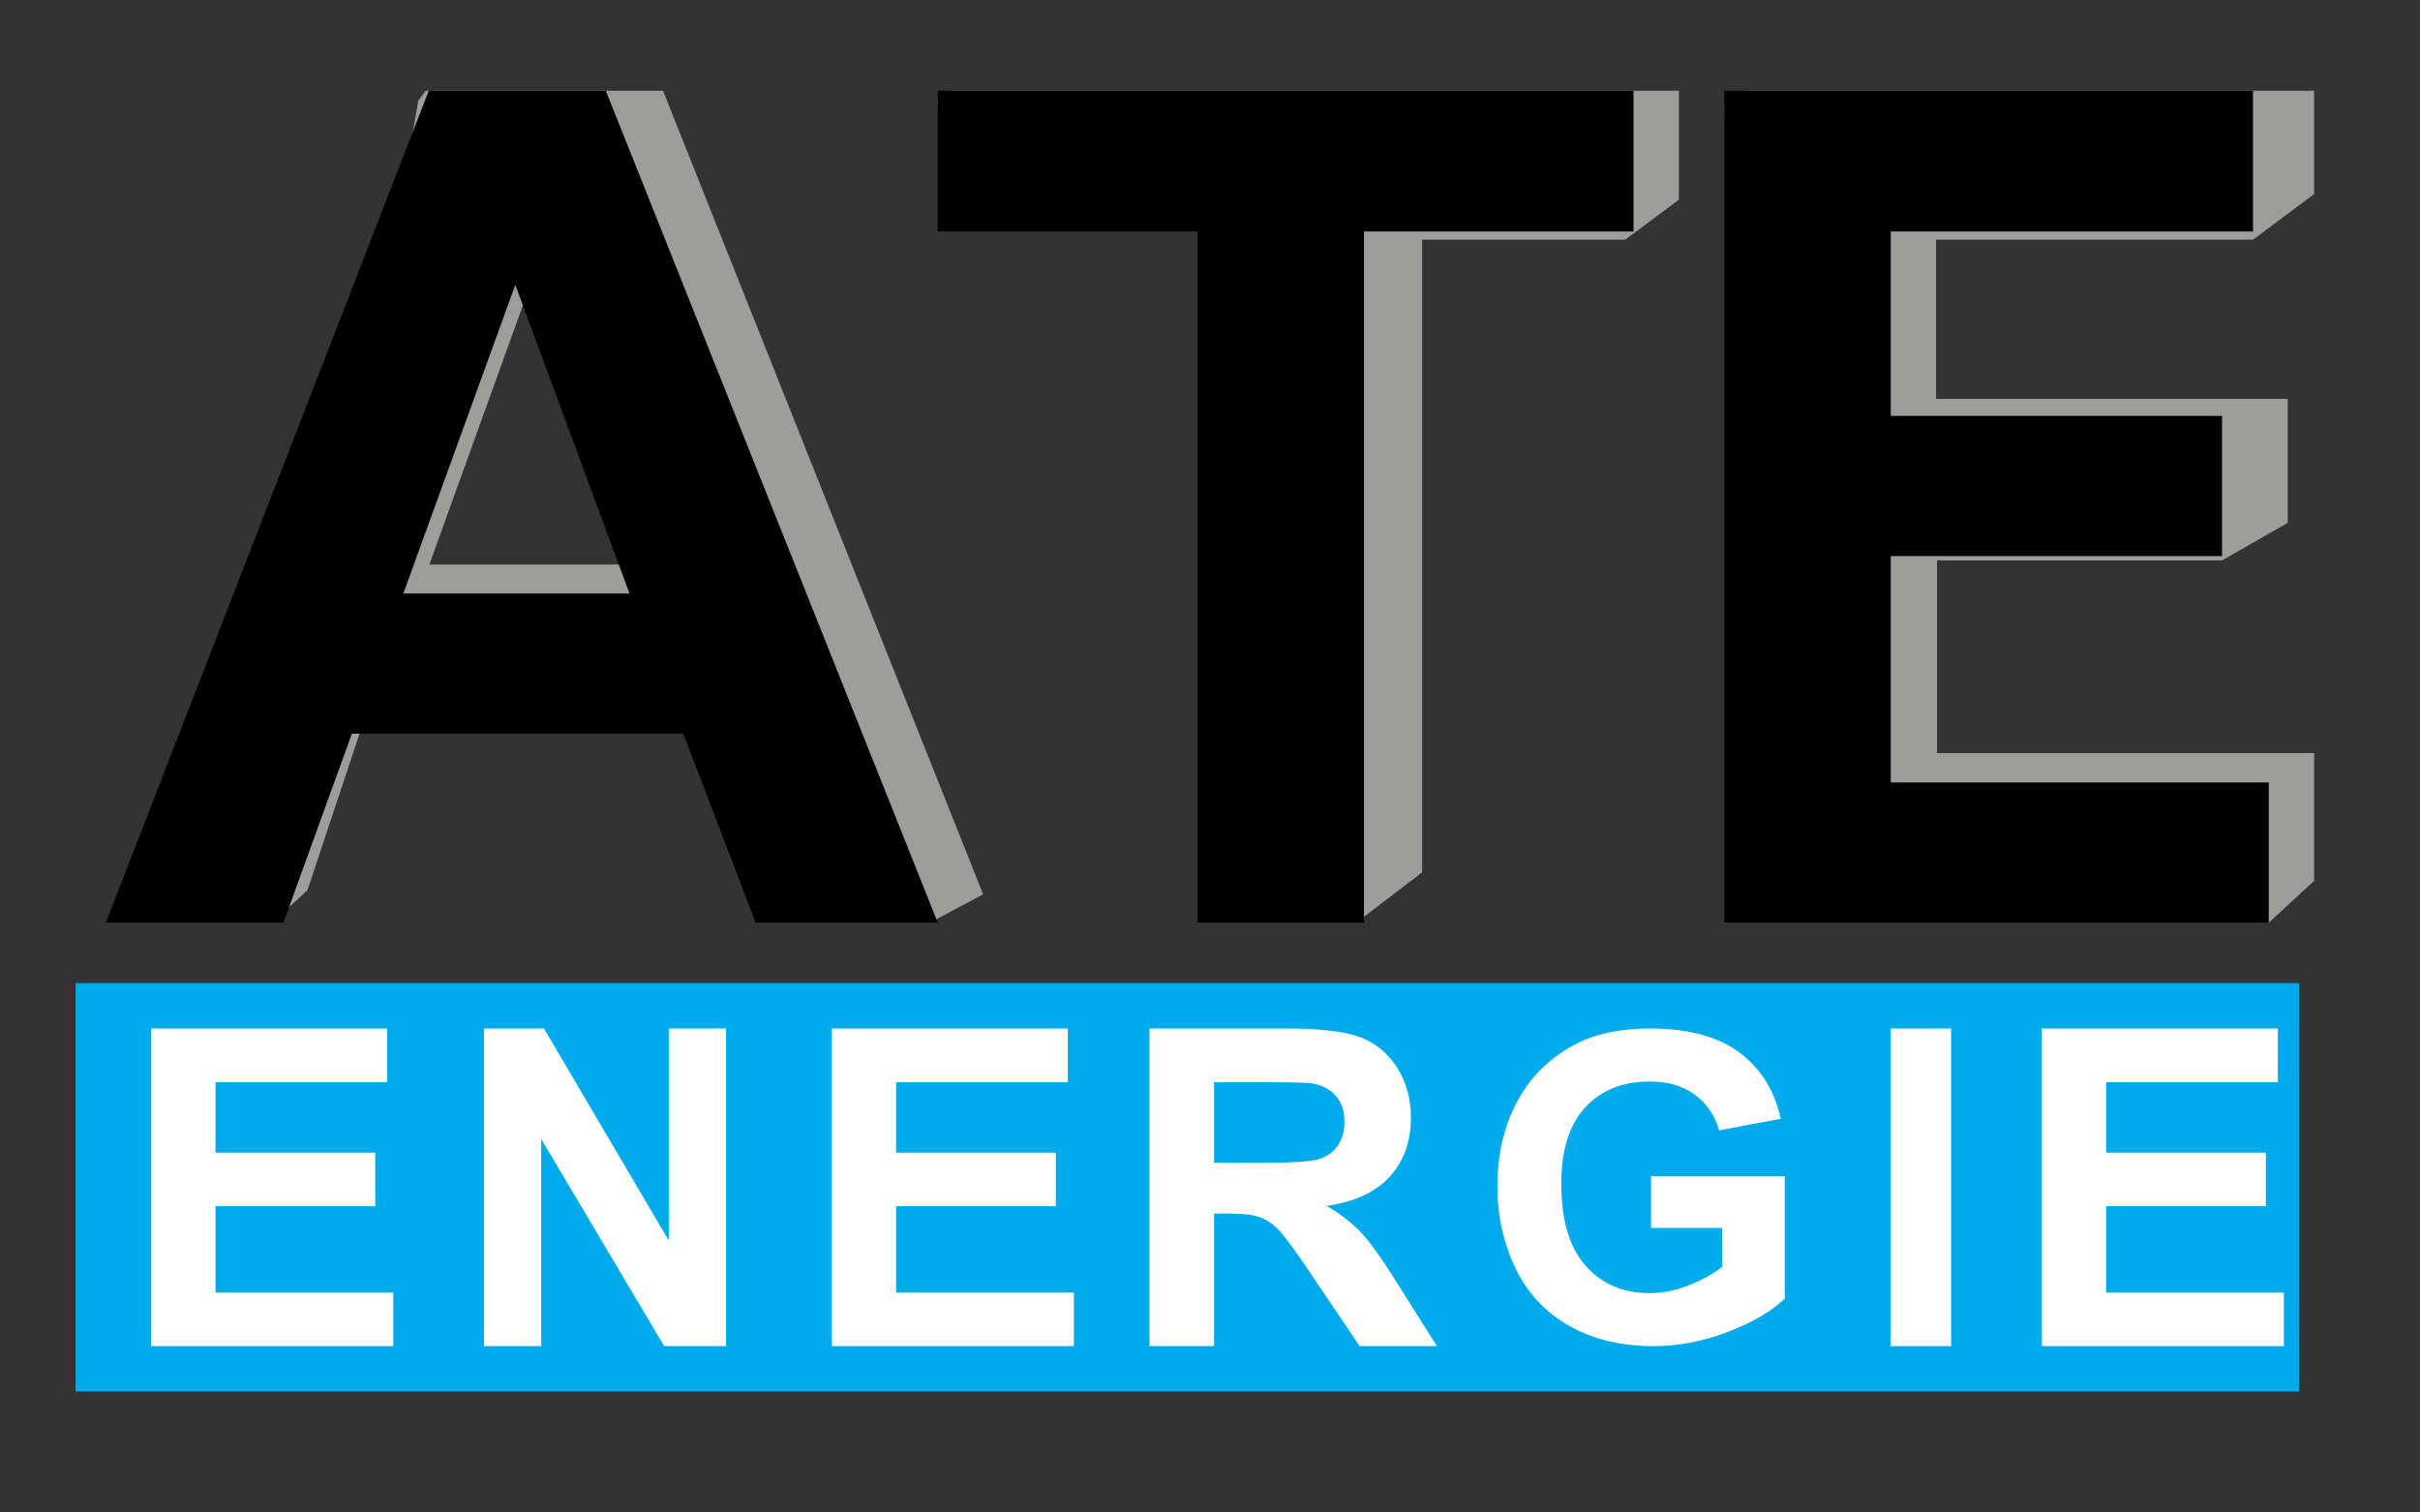 <?xml version="1.0" encoding="UTF-8"?>
<svg width="160px" height="100px" viewBox="0 0 160 100" version="1.1" xmlns="http://www.w3.org/2000/svg" xmlns:xlink="http://www.w3.org/1999/xlink">
    <rect x="0" y="0" width="160" height="100" fill="#333333" stroke="none"/>
    <title>logo</title>
    <g id="logo" stroke="none" stroke-width="1" fill="none" fill-rule="evenodd">
        <polygon id="Fill-1" fill="#00ABEC" points="5 92 152 92 152 65 5 65"></polygon>
        <polygon id="Fill-2" fill="#FFFFFF" points="10 89 10 68 25.598 68 25.598 71.551 14.248 71.551 14.248 76.208 24.808 76.208 24.808 79.747 14.248 79.747 14.248 85.462 26 85.462 26 89"></polygon>
        <polygon id="Fill-3" fill="#FFFFFF" points="32 89 32 68 35.963 68 44.217 82.024 44.217 68 48 68 48 89 43.914 89 35.783 75.305 35.783 89"></polygon>
        <polygon id="Fill-4" fill="#FFFFFF" points="55 89 55 68 70.598 68 70.598 71.551 59.248 71.551 59.248 76.208 69.808 76.208 69.808 79.747 59.248 79.747 59.248 85.462 71 85.462 71 89"></polygon>
        <path d="M80.267,76.881 L83.424,76.881 C85.471,76.881 86.749,76.796 87.259,76.623 C87.769,76.451 88.167,76.155 88.456,75.735 C88.744,75.315 88.888,74.79 88.888,74.16 C88.888,73.452 88.698,72.882 88.319,72.447 C87.938,72.013 87.403,71.738 86.711,71.624 C86.365,71.577 85.328,71.552 83.597,71.552 L80.267,71.552 L80.267,76.881 Z M76,89 L76,68 L84.982,68 C87.24,68 88.881,68.188 89.904,68.565 C90.928,68.943 91.747,69.614 92.363,70.578 C92.977,71.543 93.285,72.646 93.285,73.887 C93.285,75.464 92.819,76.764 91.887,77.79 C90.954,78.818 89.561,79.465 87.706,79.731 C88.629,80.267 89.391,80.854 89.992,81.493 C90.591,82.134 91.401,83.27 92.42,84.904 L95,89 L89.897,89 L86.813,84.431 C85.716,82.798 84.967,81.769 84.564,81.343 C84.159,80.919 83.732,80.627 83.28,80.47 C82.829,80.313 82.112,80.233 81.132,80.233 L80.267,80.233 L80.267,89 L76,89 Z" id="Fill-5" fill="#FFFFFF"></path>
        <path d="M109.159,81.188 L109.159,77.766 L118,77.766 L118,85.855 C117.141,86.687 115.896,87.419 114.265,88.051 C112.635,88.683 110.982,89 109.31,89 C107.186,89 105.334,88.554 103.754,87.663 C102.174,86.773 100.988,85.497 100.193,83.84 C99.398,82.182 99,80.379 99,78.431 C99,76.317 99.444,74.436 100.332,72.793 C101.218,71.15 102.516,69.888 104.225,69.011 C105.528,68.337 107.149,68 109.09,68 C111.612,68 113.581,68.529 115,69.586 C116.418,70.644 117.329,72.105 117.736,73.97 L113.662,74.733 C113.376,73.735 112.838,72.947 112.048,72.37 C111.258,71.794 110.272,71.505 109.09,71.505 C107.297,71.505 105.872,72.072 104.814,73.208 C103.756,74.345 103.227,76.03 103.227,78.264 C103.227,80.675 103.762,82.482 104.835,83.688 C105.906,84.892 107.31,85.495 109.047,85.495 C109.907,85.495 110.768,85.326 111.631,84.99 C112.496,84.653 113.238,84.245 113.857,83.764 L113.857,81.188 L109.159,81.188 Z" id="Fill-7" fill="#FFFFFF"></path>
        <polygon id="Fill-9" fill="#FFFFFF" points="125 89 129 89 129 68 125 68"></polygon>
        <polygon id="Fill-11" fill="#FFFFFF" points="135 89 135 68 150.598 68 150.598 71.551 139.247 71.551 139.247 76.208 149.809 76.208 149.809 79.747 139.247 79.747 139.247 85.462 151 85.462 151 89"></polygon>
        <polygon id="Fill-12" fill="#9D9D9C" points="27.661 6.651 28.135 6 30.244 6 43.838 6 65 59.128 61.493 61 37.456 12.316 35.02 18.941 28.387 37.326 41.991 37.326 44.173 40.64 24.019 47.761 20.325 58.859 18 61"></polygon>
        <path d="M41.622,39.24 L34.07,18.831 L26.667,39.24 L41.622,39.24 Z M62,61 L49.96,61 L45.174,48.507 L23.264,48.507 L18.74,61 L7,61 L28.349,6 L40.053,6 L62,61 Z" id="Fill-13" fill="#000000"></path>
        <polygon id="Fill-14" fill="#9D9D9C" points="62 6.651 62.933 6 111 6 111 13.205 107.456 15.845 94.025 15.845 94.025 57.679 89.67 61 84.499 46.768 82.997 12.729 69.234 11.735 62 6.932"></polygon>
        <polygon id="Fill-15" fill="#9D9D9C" points="114 6.994 115.664 6 153 6 153 12.833 148.964 15.845 128.005 15.845 128.005 26.373 151.255 26.373 151.255 34.572 146.916 37.051 128.067 37.051 128.067 49.791 153 49.791 153 58.238 150.006 61 115.476 54.76"></polygon>
        <polygon id="Fill-17" fill="#000000" points="79.172 61 79.172 15.304 62 15.304 62 6 108 6 108 15.304 90.18 15.304 90.18 61"></polygon>
        <polygon id="Fill-18" fill="#000000" points="114 61 114 6 148.958 6 148.958 15.304 125.01 15.304 125.01 27.497 146.911 27.497 146.911 36.764 125.01 36.764 125.01 51.733 150 51.733 150 61"></polygon>
    </g>
</svg>